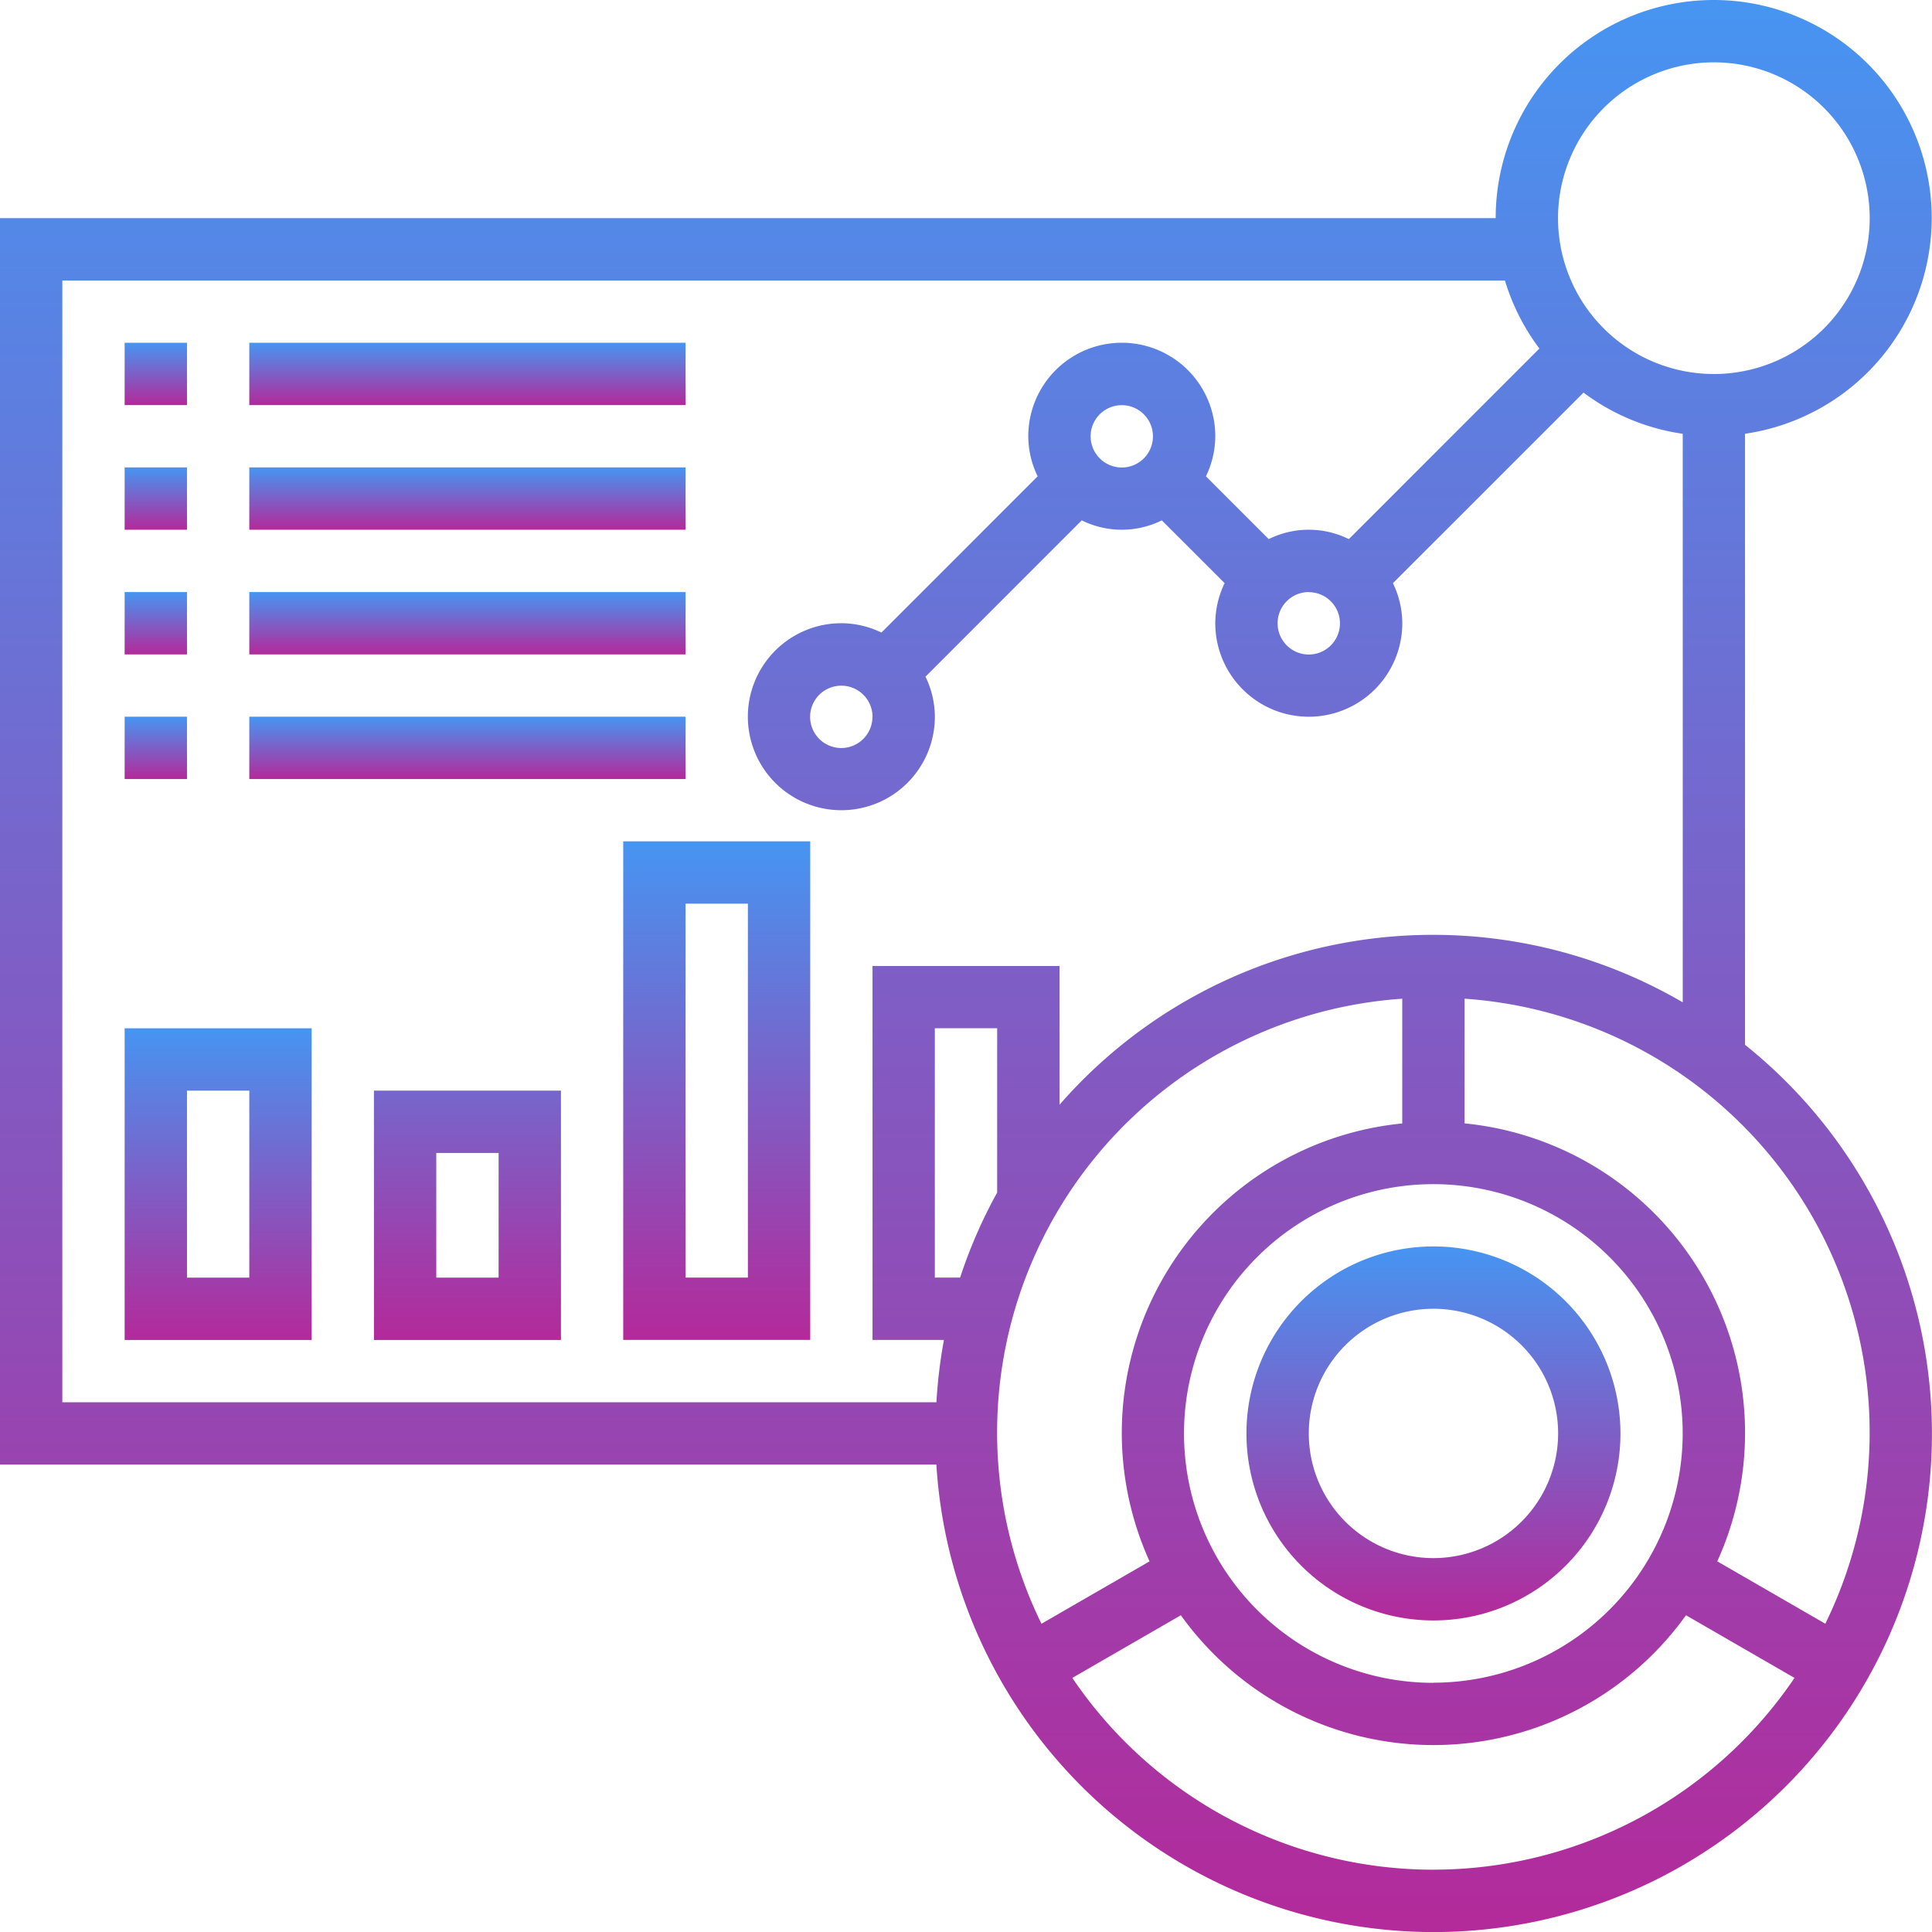 <svg xmlns="http://www.w3.org/2000/svg" xmlns:xlink="http://www.w3.org/1999/xlink" width="142.572" height="142.571" viewBox="0 0 142.572 142.571">
  <defs>
    <linearGradient id="linear-gradient" x1="0.5" x2="0.5" y2="1" gradientUnits="objectBoundingBox">
      <stop offset="0" stop-color="#4695f2"/>
      <stop offset="1" stop-color="#b4299a"/>
    </linearGradient>
  </defs>
  <g id="raporlar" transform="translate(0 -0.001)">
    <path id="Path_6514" data-name="Path 6514" d="M129.774,78.1V33.009a16.088,16.088,0,1,0-18.4-15.913H1v91.981H70.1A36.769,36.769,0,1,0,129.774,78.1Zm-2.3-72.5a11.5,11.5,0,1,1-11.5,11.5A11.511,11.511,0,0,1,127.475,5.6ZM5.6,21.7H112.056A16.086,16.086,0,0,0,114.6,26.72L100.538,40.784a6.658,6.658,0,0,0-5.912,0l-4.634-4.634a6.834,6.834,0,0,0,.69-2.957,6.9,6.9,0,0,0-13.8,0,6.786,6.786,0,0,0,.692,2.955L66.045,47.68a6.834,6.834,0,0,0-2.957-.69,6.9,6.9,0,1,0,6.9,6.9,6.786,6.786,0,0,0-.692-2.955L80.826,39.4a6.668,6.668,0,0,0,5.912,0l4.634,4.634a6.834,6.834,0,0,0-.69,2.957,6.9,6.9,0,0,0,13.8,0,6.785,6.785,0,0,0-.692-2.955l14.066-14.064a16,16,0,0,0,7.322,3.04V74.967a36.569,36.569,0,0,0-45.991,7.559V72.285h-13.8V99.88h5.271a36.888,36.888,0,0,0-.554,4.6H5.6Zm91.982,23a2.3,2.3,0,1,1-2.3,2.3A2.3,2.3,0,0,1,97.581,44.691Zm-16.1-11.5a2.3,2.3,0,1,1,2.3,2.3A2.3,2.3,0,0,1,81.484,33.193Zm-16.1,20.7a2.3,2.3,0,1,1-2.3-2.3A2.3,2.3,0,0,1,65.387,53.889Zm41.392,71.285a18.4,18.4,0,1,1,18.4-18.4A18.418,18.418,0,0,1,106.779,125.175ZM74.585,89.005a36.514,36.514,0,0,0-2.734,6.275H69.986v-18.4h4.6Zm29.894-14.3v9.2a22.948,22.948,0,0,0-18.647,32.315l-7.977,4.606A32.083,32.083,0,0,1,104.479,74.7Zm2.3,64.27a32.177,32.177,0,0,1-26.647-14.154l8.009-4.624a22.92,22.92,0,0,0,37.276,0l8.009,4.624A32.177,32.177,0,0,1,106.779,138.972Zm28.924-18.15-7.977-4.606A22.948,22.948,0,0,0,109.078,83.9V74.7A32.083,32.083,0,0,1,135.7,120.822Z" transform="translate(-1 -0.999)" fill="url(#linear-gradient)"/>
    <path id="Path_6515" data-name="Path 6515" d="M54.8,41a13.8,13.8,0,1,0,13.8,13.8A13.811,13.811,0,0,0,54.8,41Zm0,23A9.2,9.2,0,1,1,64,54.8,9.207,9.207,0,0,1,54.8,64Z" transform="translate(50.982 50.982)" fill="url(#linear-gradient)"/>
    <path id="Path_6516" data-name="Path 6516" d="M5,12H9.6v4.6H5Z" transform="translate(4.198 13.295)" fill="url(#linear-gradient)"/>
    <path id="Path_6517" data-name="Path 6517" d="M9,12H41.194v4.6H9Z" transform="translate(9.397 13.295)" fill="url(#linear-gradient)"/>
    <path id="Path_6518" data-name="Path 6518" d="M5,16H9.6v4.6H5Z" transform="translate(4.198 18.493)" fill="url(#linear-gradient)"/>
    <path id="Path_6519" data-name="Path 6519" d="M9,16H41.194v4.6H9Z" transform="translate(9.397 18.493)" fill="url(#linear-gradient)"/>
    <path id="Path_6520" data-name="Path 6520" d="M5,20H9.6v4.6H5Z" transform="translate(4.198 23.692)" fill="url(#linear-gradient)"/>
    <path id="Path_6521" data-name="Path 6521" d="M9,20H41.194v4.6H9Z" transform="translate(9.397 23.692)" fill="url(#linear-gradient)"/>
    <path id="Path_6522" data-name="Path 6522" d="M5,24H9.6v4.6H5Z" transform="translate(4.198 28.89)" fill="url(#linear-gradient)"/>
    <path id="Path_6523" data-name="Path 6523" d="M9,24H41.194v4.6H9Z" transform="translate(9.397 28.89)" fill="url(#linear-gradient)"/>
    <path id="Path_6524" data-name="Path 6524" d="M5,57H18.8V34H5ZM9.6,38.6h4.6V52.4H9.6Z" transform="translate(4.198 41.885)" fill="url(#linear-gradient)"/>
    <path id="Path_6525" data-name="Path 6525" d="M13,54.4H26.8V36H13Zm4.6-13.8h4.6v9.2H17.6Z" transform="translate(14.595 44.484)" fill="url(#linear-gradient)"/>
    <path id="Path_6526" data-name="Path 6526" d="M21,64.792H34.8V28H21ZM25.6,32.6h4.6V60.193H25.6Z" transform="translate(24.991 34.088)" fill="url(#linear-gradient)"/>
  </g>
</svg>
